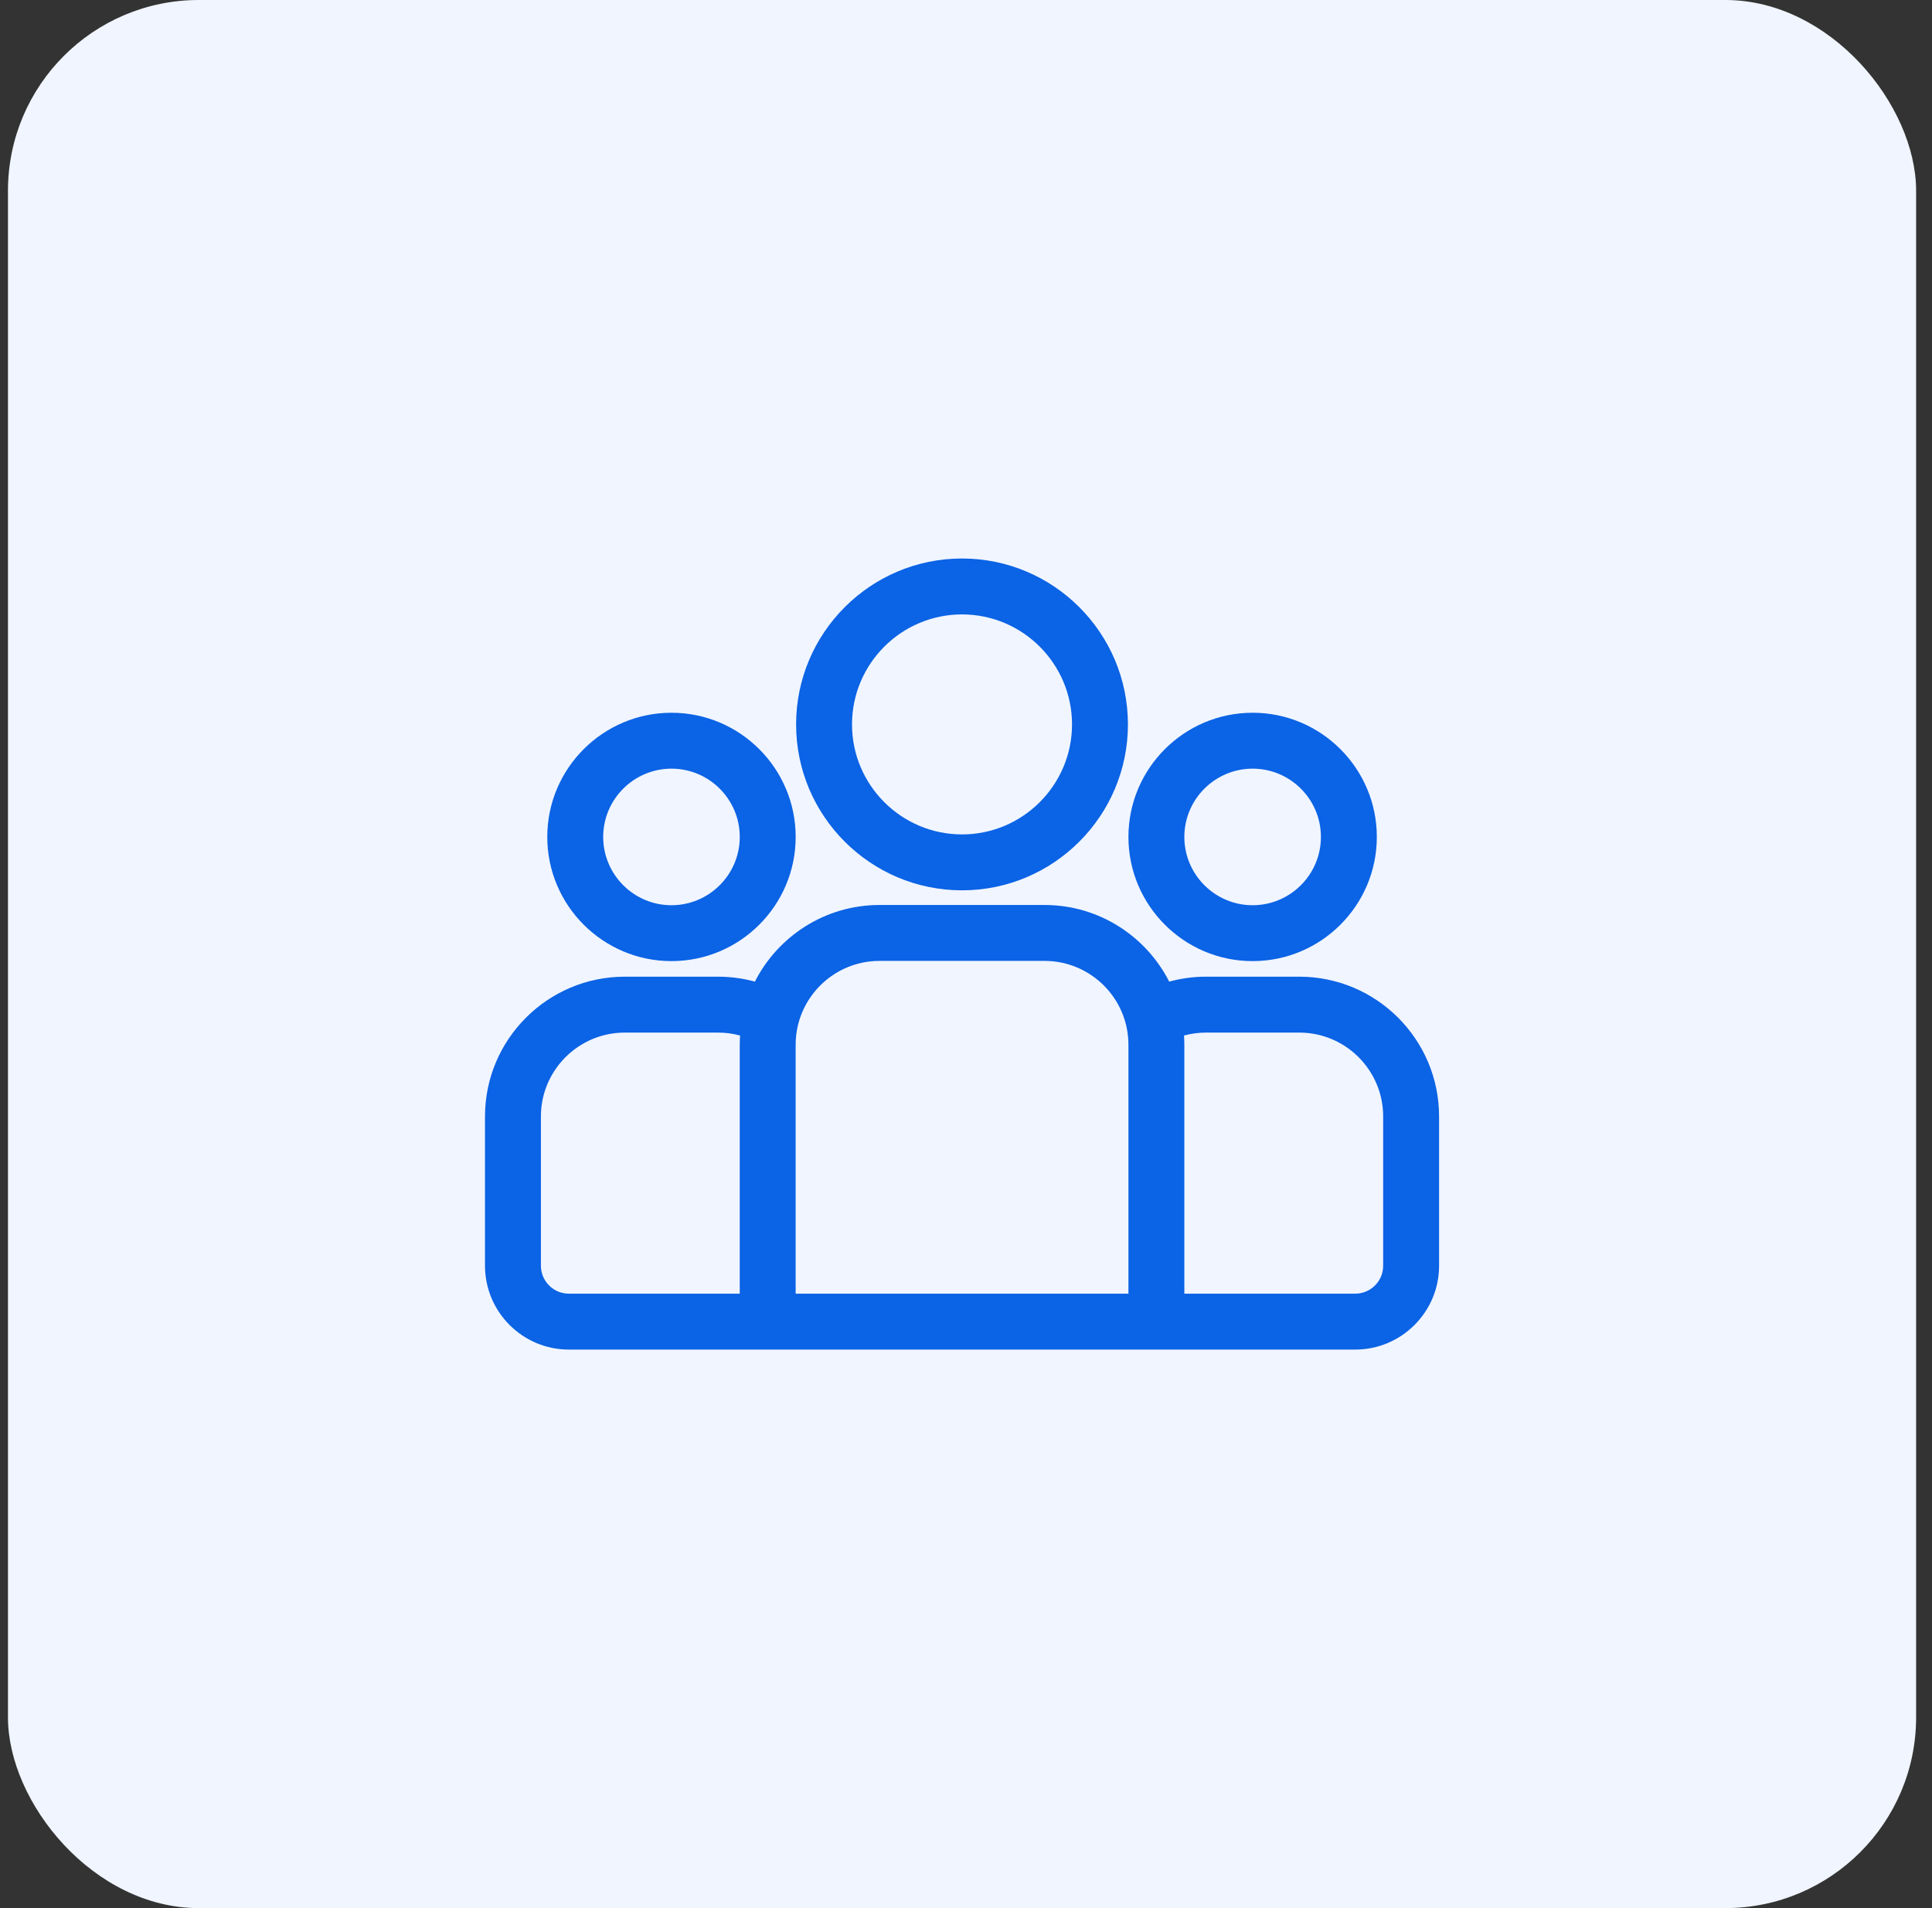 <svg xmlns="http://www.w3.org/2000/svg" width="81" height="80" viewBox="0 0 81 80" fill="none"><rect x="0" y="0" width="81" height="80" fill="#333333" stroke="none"/><rect x="0.334" width="80" height="80" rx="8" fill="#F0F5FF"></rect><g clip-path="url(#clip0_3477_21701)"><path d="M54.475 40.949H50.559C50.026 40.949 49.51 41.022 49.019 41.156C48.051 39.252 46.073 37.943 43.794 37.943H36.873C34.595 37.943 32.617 39.252 31.649 41.156C31.158 41.022 30.642 40.949 30.109 40.949H26.193C22.962 40.949 20.334 43.578 20.334 46.808V53.068C20.334 55.006 21.911 56.583 23.85 56.583H56.818C58.757 56.583 60.334 55.006 60.334 53.068V46.808C60.334 43.578 57.706 40.949 54.475 40.949ZM31.014 43.803V54.239H23.85C23.203 54.239 22.678 53.714 22.678 53.068V46.808C22.678 44.87 24.255 43.293 26.193 43.293H30.109C30.427 43.293 30.735 43.336 31.028 43.416C31.02 43.544 31.014 43.673 31.014 43.803ZM47.31 54.239H33.358V43.803C33.358 41.864 34.935 40.287 36.873 40.287H43.794C45.733 40.287 47.31 41.864 47.31 43.803V54.239ZM57.99 53.068C57.99 53.714 57.465 54.239 56.818 54.239H49.654V43.803C49.654 43.673 49.648 43.544 49.64 43.416C49.933 43.336 50.241 43.293 50.559 43.293H54.475C56.413 43.293 57.99 44.87 57.99 46.808V53.068Z" fill="#0B63E5"></path><path d="M28.152 29.883C25.281 29.883 22.945 32.218 22.945 35.09C22.945 37.961 25.281 40.296 28.152 40.296C31.023 40.296 33.359 37.961 33.359 35.09C33.359 32.218 31.023 29.883 28.152 29.883ZM28.152 37.953C26.573 37.953 25.289 36.668 25.289 35.09C25.289 33.511 26.573 32.227 28.152 32.227C29.731 32.227 31.015 33.511 31.015 35.09C31.015 36.668 29.731 37.953 28.152 37.953Z" fill="#0B63E5"></path><path d="M40.333 23.416C36.497 23.416 33.377 26.537 33.377 30.372C33.377 34.208 36.497 37.328 40.333 37.328C44.169 37.328 47.289 34.208 47.289 30.372C47.289 26.537 44.169 23.416 40.333 23.416ZM40.333 34.984C37.79 34.984 35.721 32.915 35.721 30.372C35.721 27.829 37.79 25.76 40.333 25.76C42.876 25.76 44.945 27.829 44.945 30.372C44.945 32.915 42.876 34.984 40.333 34.984Z" fill="#0B63E5"></path><path d="M52.517 29.883C49.646 29.883 47.31 32.218 47.31 35.09C47.31 37.961 49.646 40.296 52.517 40.296C55.388 40.296 57.724 37.961 57.724 35.09C57.724 32.218 55.388 29.883 52.517 29.883ZM52.517 37.953C50.939 37.953 49.654 36.668 49.654 35.09C49.654 33.511 50.939 32.227 52.517 32.227C54.096 32.227 55.38 33.511 55.38 35.09C55.38 36.668 54.096 37.953 52.517 37.953Z" fill="#0B63E5"></path></g><defs><clipPath id="clip0_3477_21701"><rect width="40" height="40" fill="white" transform="translate(20.334 20)"></rect></clipPath></defs></svg>